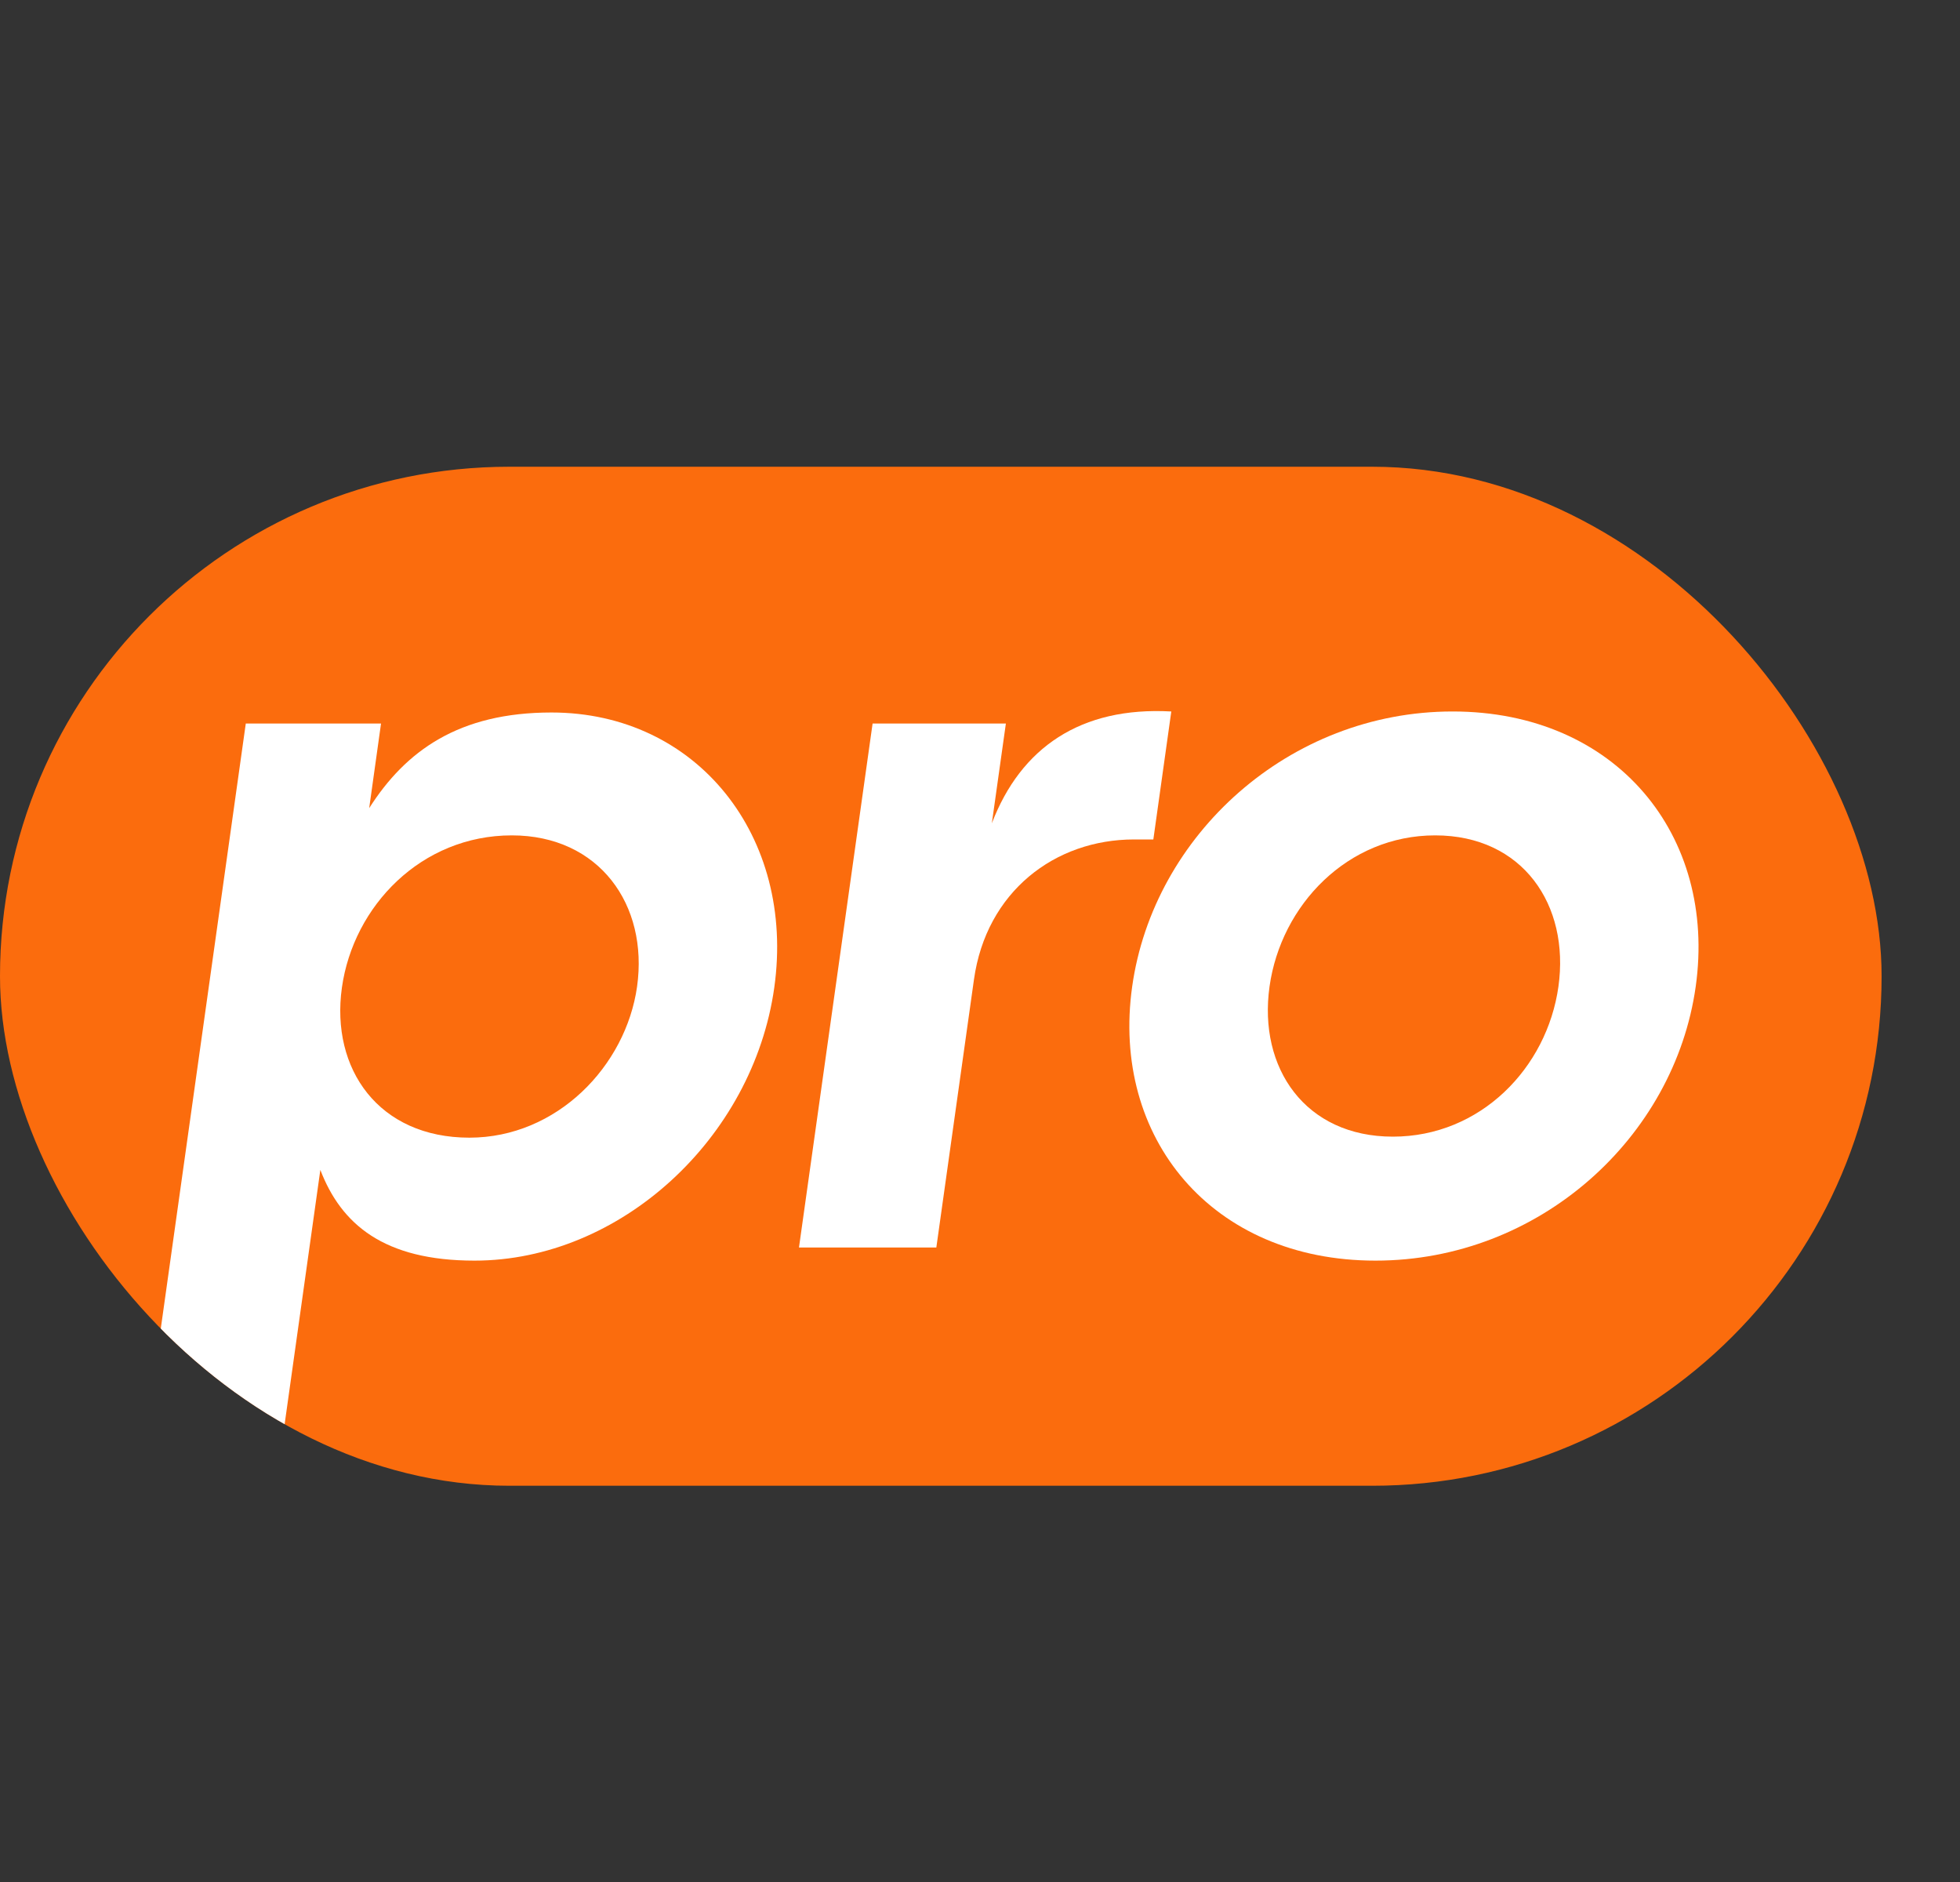 <svg width="25" height="24" viewBox="0 0 25 24" fill="none" xmlns="http://www.w3.org/2000/svg">
<rect x="0" y="0" width="25" height="24" fill="#333333" stroke="none"/>
<g clip-path="url(#clip0_9944_24630)">
<rect y="5.952" width="24" height="12.995" rx="6.498" fill="#FB6C0D"/>
<path d="M1.789 18.806L3.135 9.227L4.86 9.227L4.709 10.306C5.175 9.574 5.853 9.086 7.034 9.086C8.89 9.086 10.147 10.666 9.876 12.594C9.605 14.521 7.907 16.076 6.052 16.076C4.897 16.076 4.352 15.613 4.086 14.919L3.54 18.806L1.789 18.806ZM4.361 12.594C4.215 13.634 4.832 14.508 5.987 14.508C7.103 14.508 7.983 13.596 8.126 12.581C8.272 11.54 7.644 10.653 6.528 10.653C5.374 10.653 4.508 11.553 4.361 12.594Z" fill="white"/>
<path d="M10.191 15.909L11.13 9.227L12.83 9.227L12.651 10.499C13.02 9.536 13.782 9.009 14.94 9.073L14.711 10.705L14.465 10.705C13.453 10.705 12.58 11.373 12.423 12.491L11.943 15.909L10.191 15.909Z" fill="white"/>
<path d="M17.544 16.076C15.455 16.076 14.17 14.508 14.441 12.581C14.712 10.653 16.439 9.073 18.528 9.073C20.617 9.073 21.9 10.653 21.629 12.581C21.358 14.508 19.633 16.076 17.544 16.076ZM16.193 12.581C16.047 13.621 16.65 14.495 17.766 14.495C18.882 14.495 19.732 13.621 19.878 12.581C20.024 11.54 19.422 10.653 18.306 10.653C17.19 10.653 16.339 11.54 16.193 12.581Z" fill="white"/>
</g>
<defs>
<clipPath id="clip0_9944_24630">
<rect y="5.952" width="24" height="12.995" rx="6.498" fill="white"/>
</clipPath>
</defs>
</svg>
